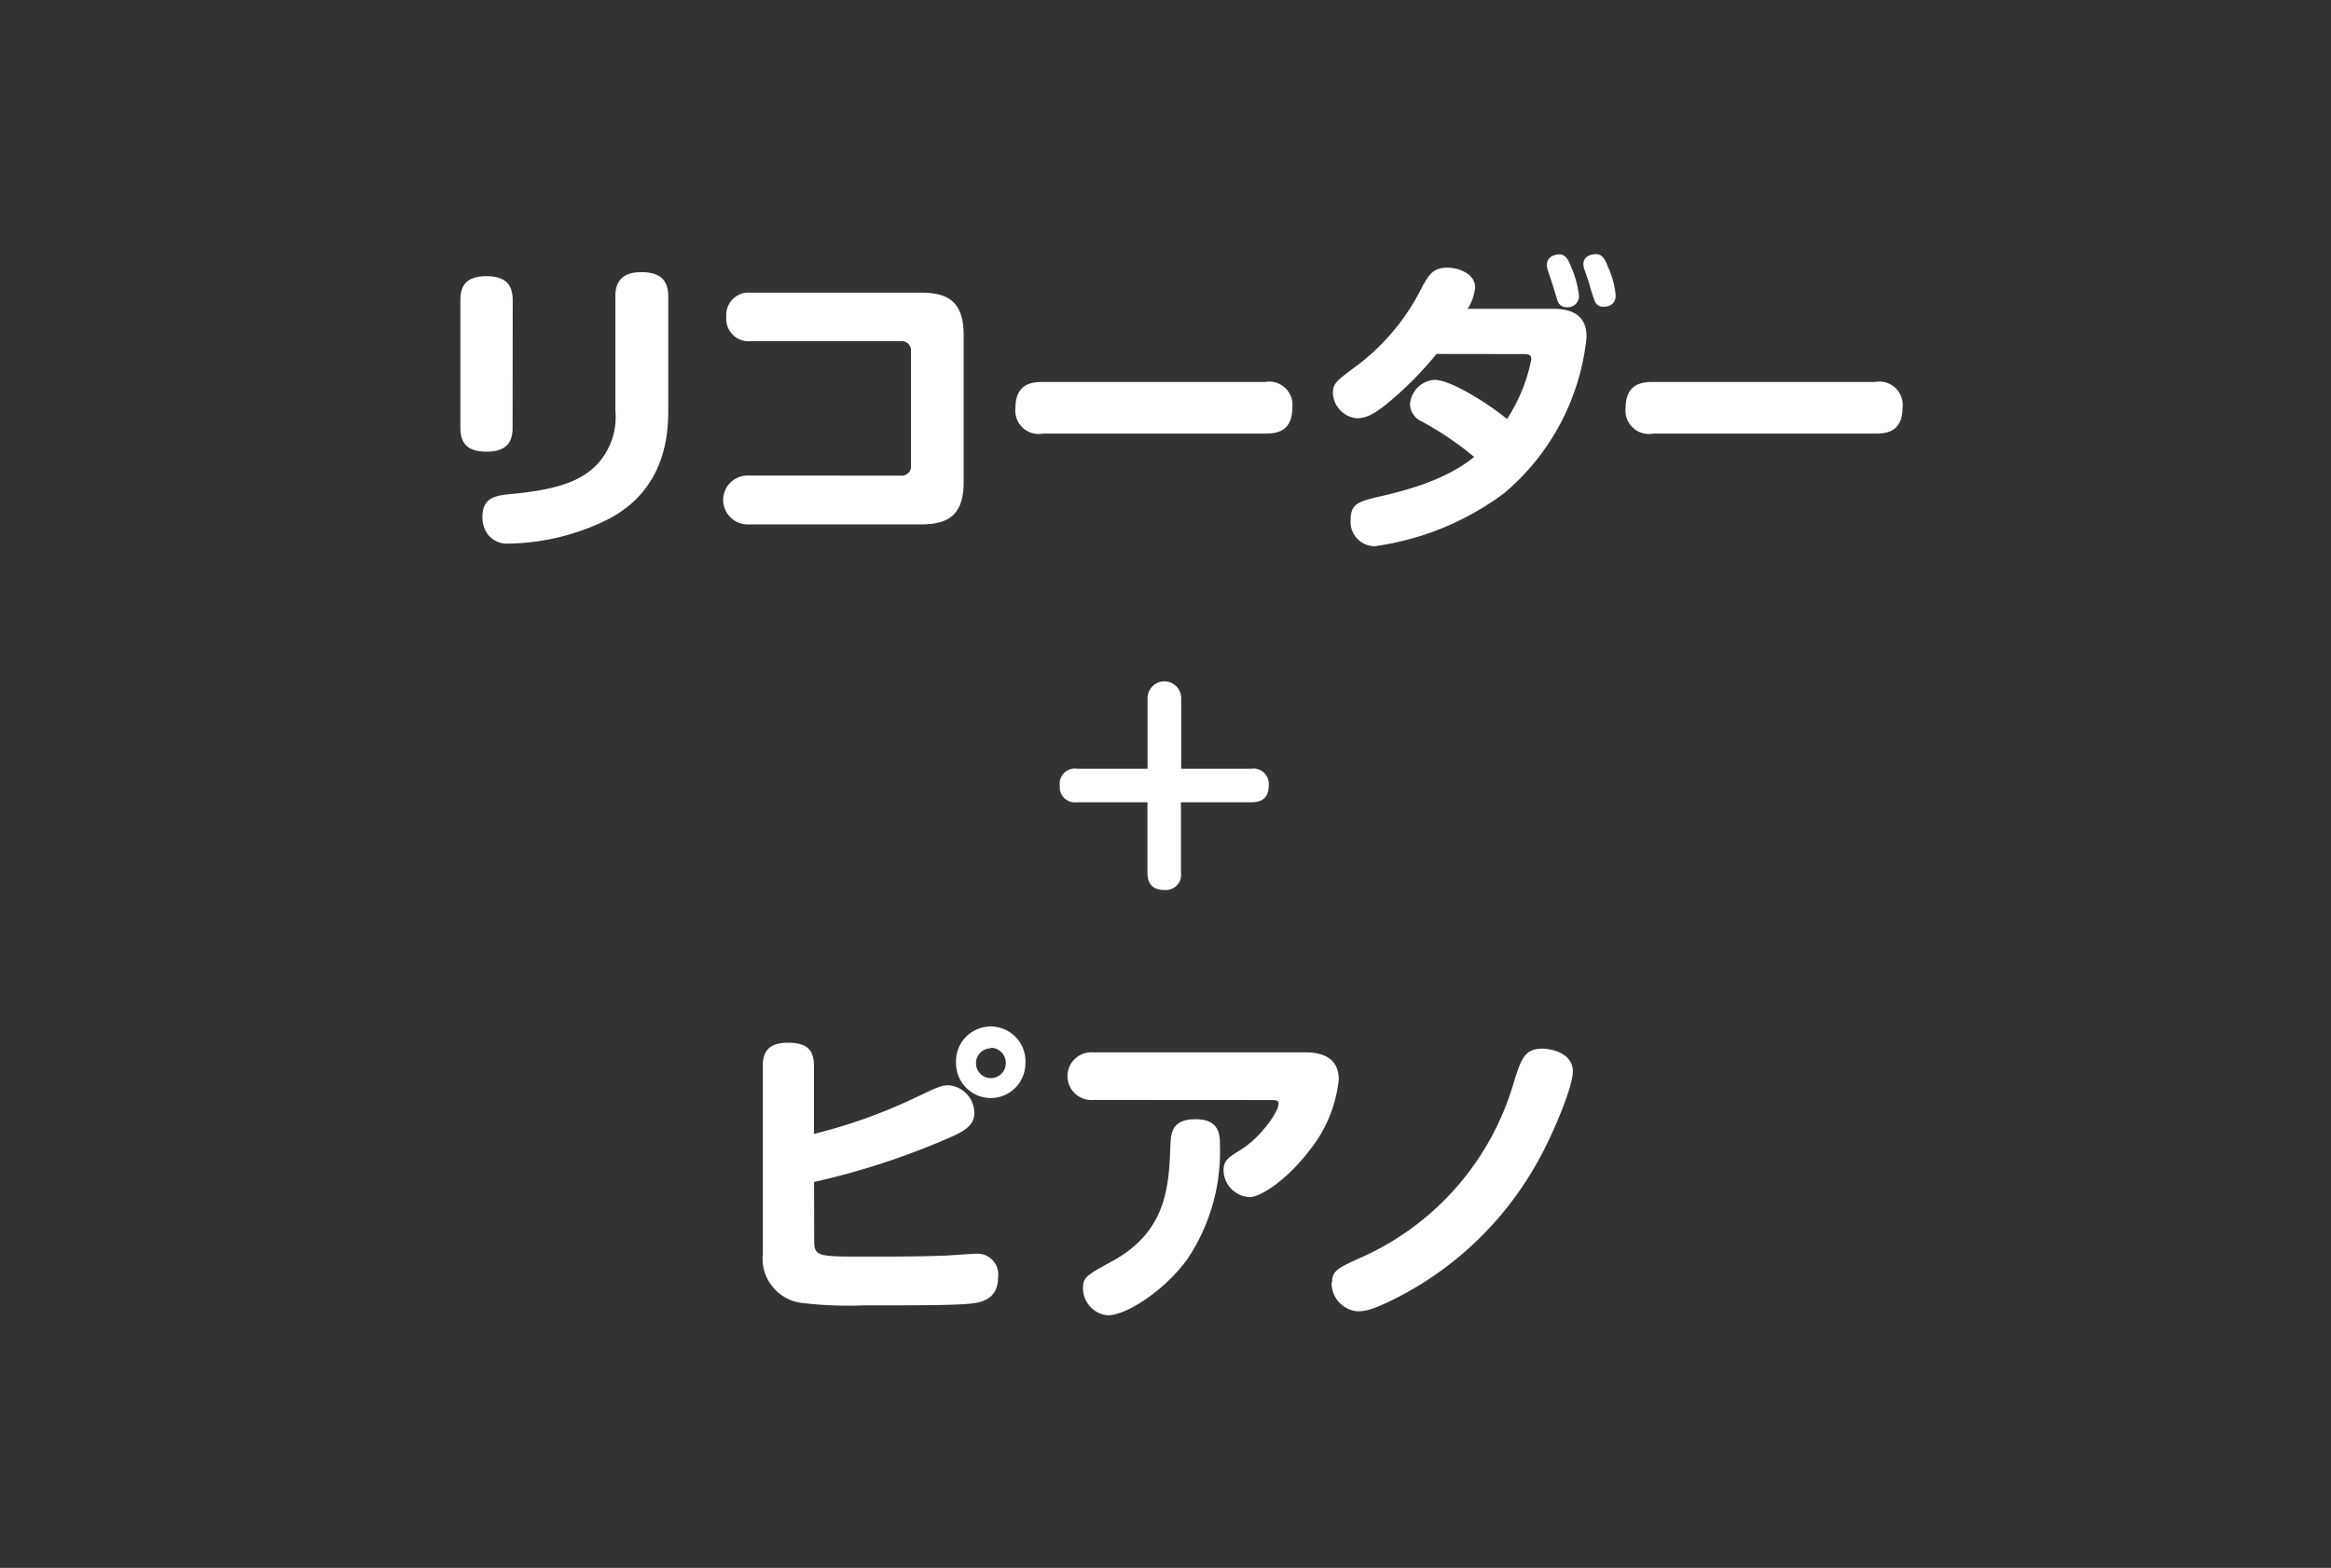 <svg xmlns="http://www.w3.org/2000/svg" viewBox="0 0 208 139.93"><rect x="0" y="0" width="208" height="139.93" fill="#333333" stroke="none"/><defs><style>.cls-1{fill:#fff;}.cls-2{fill:none;}</style></defs><title>btn-ex01</title><g id="レイヤー_2" data-name="レイヤー 2"><g id="レイヤー_1-2" data-name="レイヤー 1"><path class="cls-1" d="M111.65,68.61a1.36,1.36,0,0,1,1.56,1.48c0,1-.46,1.51-1.56,1.51h-6.27v6.27a1.36,1.36,0,0,1-1.48,1.56c-.68,0-1.51-.22-1.51-1.56V71.6H96.1a1.35,1.35,0,0,1-1.53-1.48,1.34,1.34,0,0,1,1.53-1.51h6.3v-6.3a1.5,1.5,0,1,1,3,0v6.3Zm-39,41.87c0,1.67.06,1.67,4.67,1.67,2.11,0,4.67,0,6.72-.08.47,0,2.55-.17,3-.17A1.85,1.85,0,0,1,89.06,114c0,2-1.56,2.28-2.61,2.36-1.67.17-7.22.14-9.3.14a35,35,0,0,1-5.39-.19,4,4,0,0,1-3.69-4.44V95.12c0-1,.28-2.06,2.25-2.06,1.64,0,2.31.61,2.31,2.06v6.08a47.26,47.26,0,0,0,9.14-3.28c2-.94,2.25-1.06,2.89-1.06a2.49,2.49,0,0,1,2.28,2.47c0,1-.69,1.56-2.25,2.22a66.52,66.52,0,0,1-12.05,3.94ZM88.42,98a3.11,3.11,0,0,1-3.11-3.11,3.1,3.1,0,1,1,6.19,0A3.1,3.1,0,0,1,88.42,98Zm0-4.44a1.33,1.33,0,0,0-1.33,1.33,1.32,1.32,0,0,0,1.33,1.33,1.33,1.33,0,0,0,1.33-1.33A1.35,1.35,0,0,0,88.42,93.51Zm9.11,4.61a2.13,2.13,0,1,1,0-4.25h18.88c1,0,3.05.14,3.05,2.42a12,12,0,0,1-2.64,6.36c-1.75,2.33-4.19,4.14-5.33,4.14a2.44,2.44,0,0,1-2.31-2.36c0-.89.36-1.14,1.58-1.89,1.72-1.08,3.33-3.36,3.33-4.08,0-.33-.25-.33-.75-.33Zm11.33,4.14a17.21,17.21,0,0,1-2.92,10.08c-2.08,2.86-5.47,5-7.08,5a2.42,2.42,0,0,1-2.22-2.39c0-1,.28-1.17,2.61-2.44,4.92-2.69,5.05-6.78,5.19-10.39.06-1,.08-2.28,2.25-2.28S108.86,101.34,108.86,102.26Zm10,12.19c0-1.08.47-1.31,2.55-2.25a24.59,24.59,0,0,0,13.69-15.72c.64-2,.94-2.94,2.53-2.94.58,0,2.72.28,2.72,2.05,0,1.31-1.69,5.42-3,7.78a30,30,0,0,1-12.89,12.5c-2.14,1.06-2.69,1.11-3.36,1.11A2.53,2.53,0,0,1,118.82,114.45ZM45.74,38.2c0,1.08-.39,2.11-2.3,2.11-1.44,0-2.36-.5-2.36-2.11V26.79c0-1.06.33-2.14,2.31-2.14,1.47,0,2.36.53,2.36,2.14Zm13.89-1.75c0,1.83,0,7.11-5.36,9.89a20.45,20.45,0,0,1-8.78,2.17,2.2,2.2,0,0,1-1.86-.69,2.52,2.52,0,0,1-.58-1.69c0-1.78,1.22-1.92,2.78-2.06,4.58-.44,6.28-1.44,7.41-2.58a6.21,6.21,0,0,0,1.67-4.86V26.43c0-1.25.56-2.14,2.33-2.14,1.36,0,2.39.47,2.39,2.14Zm20.74,6a.83.83,0,0,0,.92-.92V31.37a.83.83,0,0,0-.92-.92H67a2,2,0,0,1-2.19-2.17A2,2,0,0,1,67,26.12H82.21c2.47,0,3.78.89,3.78,3.8V43c0,2.86-1.25,3.8-3.78,3.8H66.71a2.18,2.18,0,1,1,0-4.36ZM93.05,38.7a2.08,2.08,0,0,1-2.44-2.28c0-2.19,1.47-2.33,2.44-2.33h19.83a2.08,2.08,0,0,1,2.44,2.28c0,2.25-1.56,2.33-2.44,2.33Zm35.13-7.11A30.94,30.94,0,0,1,123.8,36c-1.22,1-1.94,1.33-2.72,1.33a2.35,2.35,0,0,1-2.14-2.22c0-.89.22-1.06,2.28-2.58a19.85,19.85,0,0,0,5.72-7c.58-1,.92-1.64,2.22-1.64.94,0,2.47.5,2.47,1.78a4.36,4.36,0,0,1-.67,1.89h7.67c2.89,0,2.94,1.83,2.94,2.58A21,21,0,0,1,134.24,44a25,25,0,0,1-11.58,4.75,2.17,2.17,0,0,1-2.14-2.36c0-1.44.72-1.64,2.61-2.08s5.78-1.36,8.41-3.53a28.29,28.29,0,0,0-4.72-3.19,1.71,1.71,0,0,1-1-1.53A2.35,2.35,0,0,1,128,33.9c1.53,0,5.05,2.3,6.47,3.5a14.91,14.91,0,0,0,2.17-5.33c0-.47-.28-.47-.94-.47Zm9.94-7.44a1.42,1.42,0,0,1-.08-.56c0-.75.86-.89,1.08-.89.53,0,.78.36,1.11,1.19a9.18,9.18,0,0,1,.67,2.53,1,1,0,0,1-1.06,1,.84.84,0,0,1-.89-.69c-.08-.22-.36-1.19-.42-1.36S138.18,24.32,138.13,24.15Zm3.25-.11a1.7,1.7,0,0,1-.08-.47c0-.81.92-.89,1.11-.89.5,0,.78.33,1.08,1.14a7.49,7.49,0,0,1,.69,2.56c0,1-1,1-1.08,1a.79.79,0,0,1-.81-.58,15.21,15.21,0,0,1-.47-1.47C141.76,25.09,141.43,24.23,141.37,24ZM147.5,38.7a2.08,2.08,0,0,1-2.44-2.28c0-2.19,1.47-2.33,2.44-2.33h19.83a2.08,2.08,0,0,1,2.44,2.28c0,2.25-1.56,2.33-2.44,2.33Z"/><rect class="cls-2" width="208" height="139.93"/></g></g></svg>
